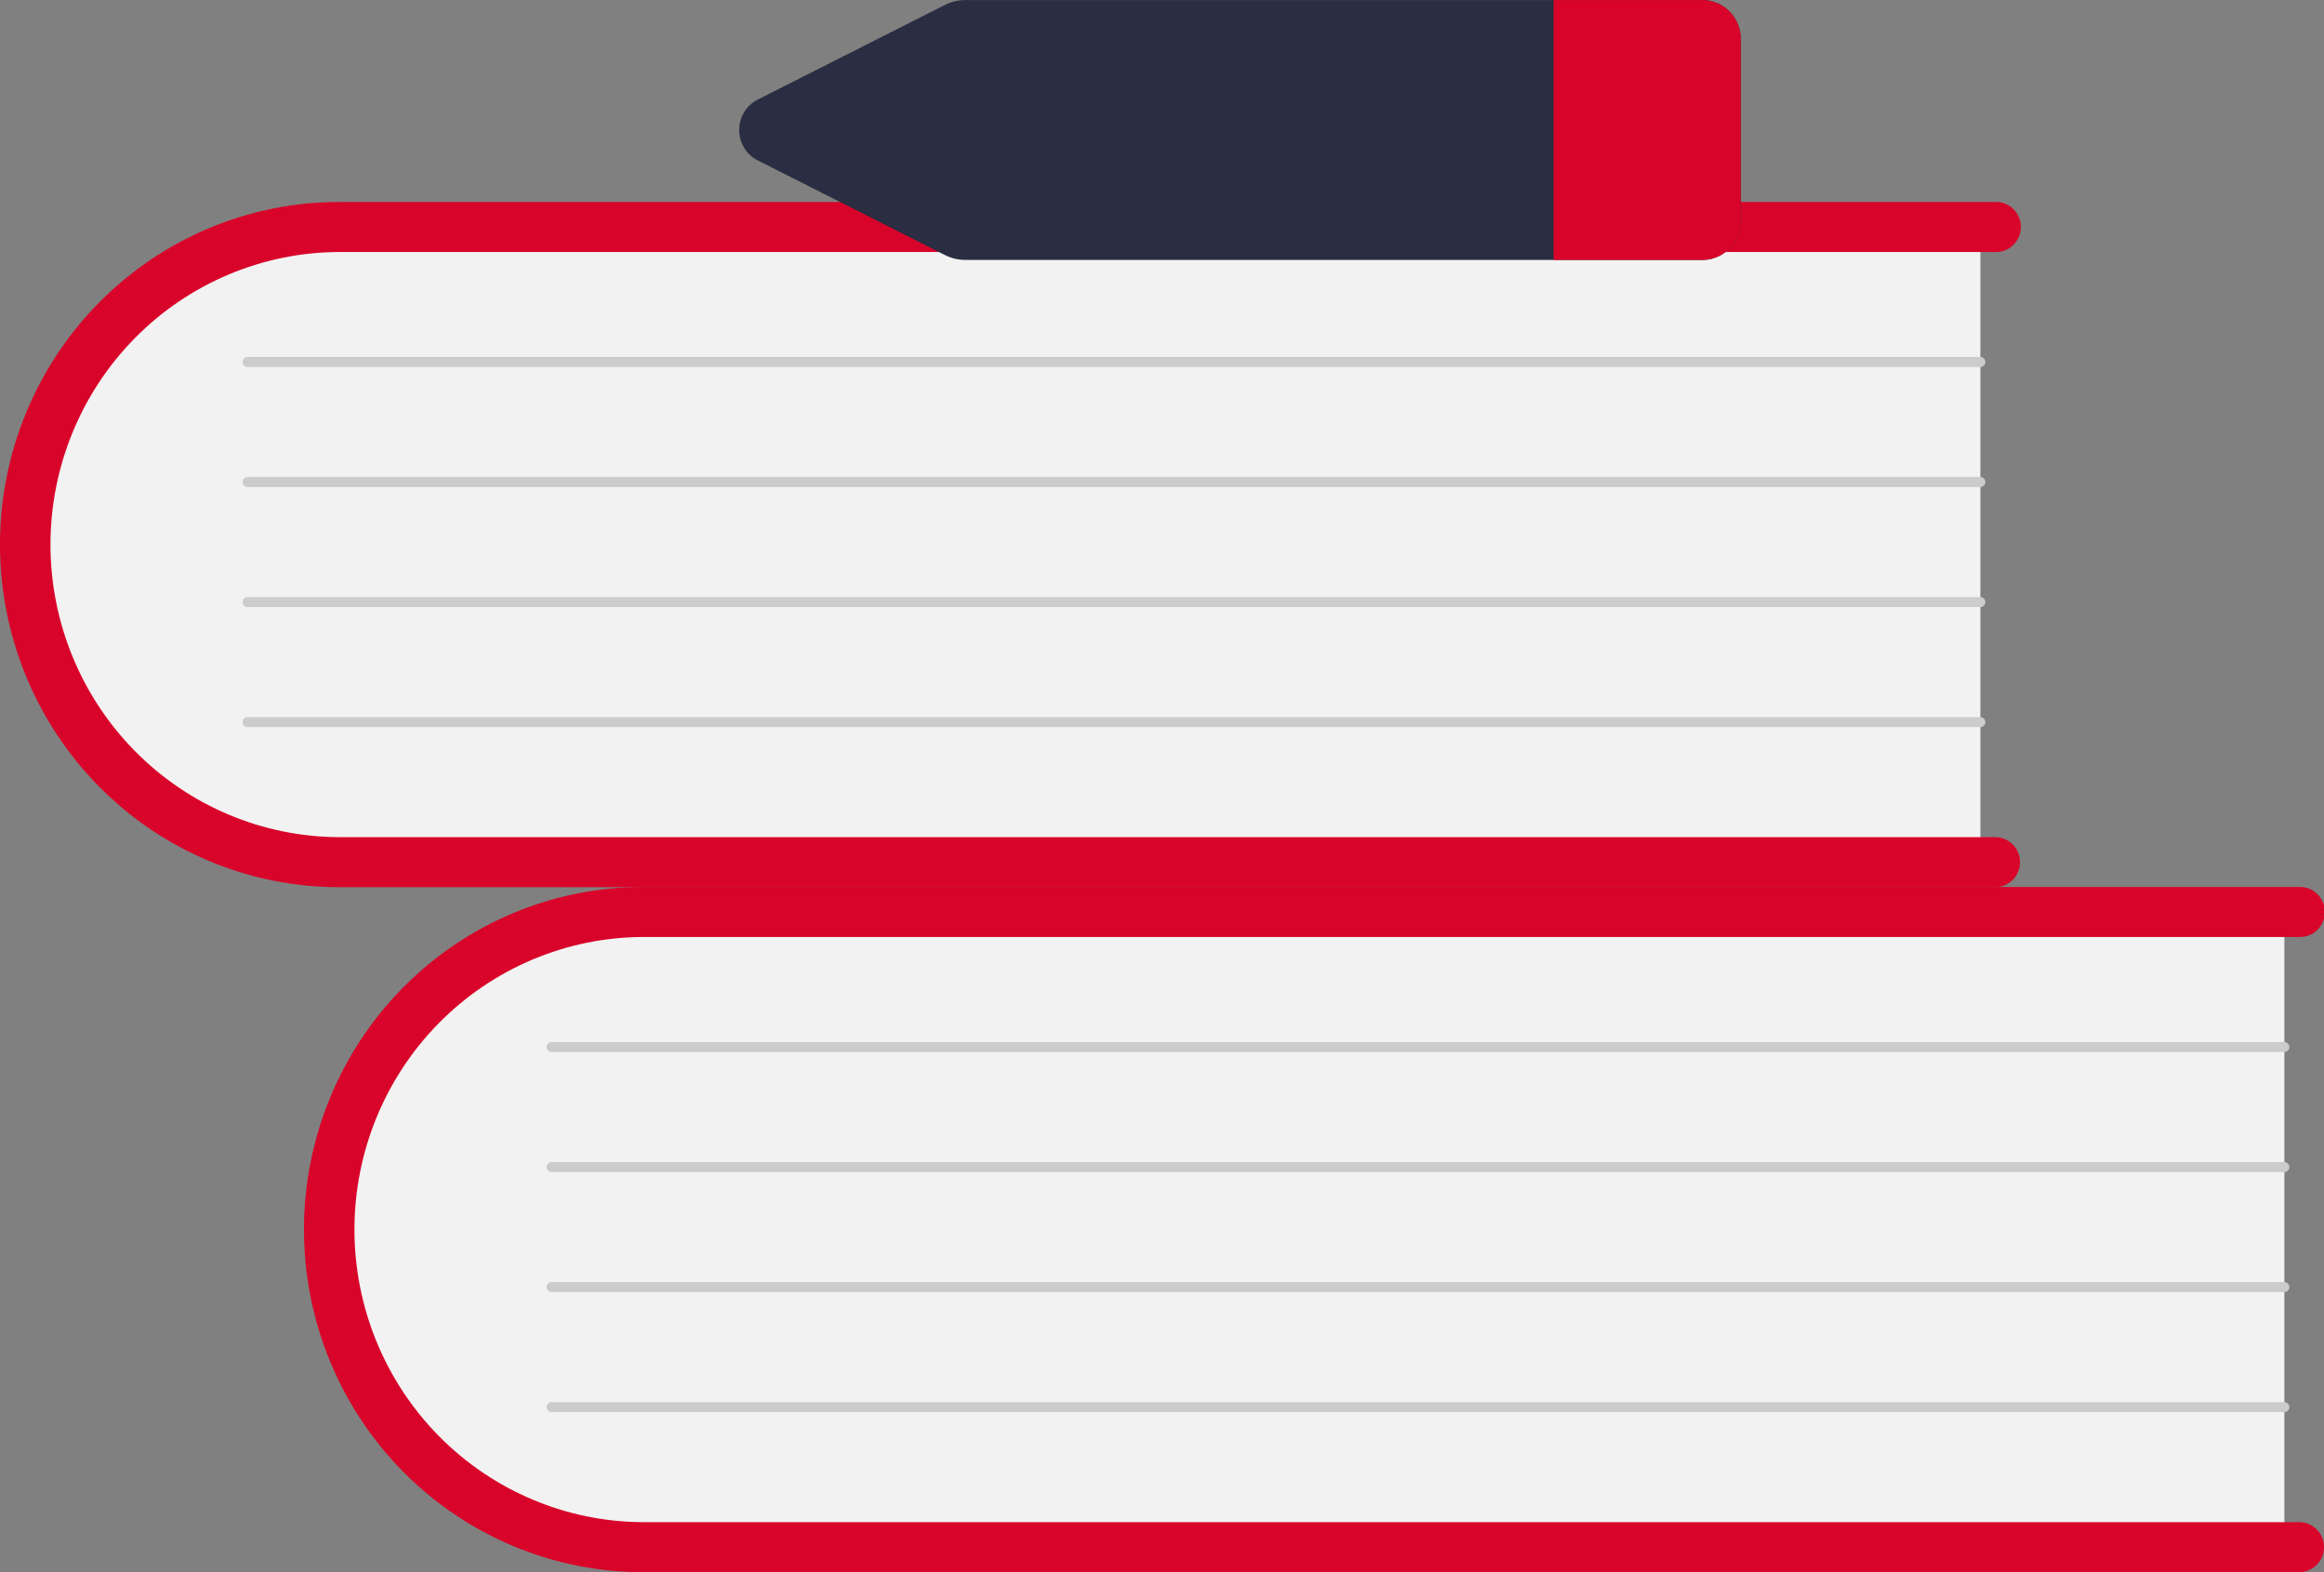 <svg width="170" height="115" viewBox="0 0 170 115" fill="none" xmlns="http://www.w3.org/2000/svg">
<rect x="0" y="0" width="170" height="115" fill="#808080" stroke="none"/>
<g clip-path="url(#clip0_26_35)">
<path d="M167.102 65.977V113.537H49.144C42.9 113.756 36.826 111.461 32.258 107.156C27.689 102.852 25.001 96.89 24.784 90.584C24.567 84.277 26.839 78.141 31.1 73.527C35.362 68.912 41.263 66.197 47.507 65.977C48.052 65.958 48.598 65.958 49.144 65.977H167.102Z" fill="#F2F2F2"/>
<path d="M170 113.171C170 113.656 169.809 114.121 169.469 114.465C169.129 114.808 168.668 115.001 168.188 115.001H47.044C40.464 115.001 34.154 112.36 29.501 107.661C24.849 102.961 22.235 96.587 22.235 89.94C22.235 83.294 24.849 76.92 29.501 72.22C34.154 67.52 40.464 64.88 47.044 64.88H168.19C168.433 64.872 168.675 64.913 168.902 65.001C169.129 65.089 169.336 65.222 169.511 65.393C169.686 65.564 169.825 65.768 169.92 65.994C170.015 66.221 170.063 66.464 170.063 66.709C170.063 66.955 170.015 67.198 169.92 67.424C169.825 67.65 169.686 67.855 169.511 68.025C169.336 68.196 169.129 68.329 168.902 68.417C168.675 68.506 168.433 68.547 168.19 68.538H47.044C41.437 68.557 36.066 70.82 32.108 74.832C28.149 78.843 25.927 84.276 25.927 89.94C25.927 95.604 28.149 101.037 32.108 105.048C36.066 109.06 41.437 111.323 47.044 111.342H168.19C168.67 111.342 169.13 111.535 169.469 111.878C169.809 112.221 169.999 112.686 170 113.171Z" fill="#D90429"/>
<path d="M167.104 76.952H40.344C40.248 76.953 40.156 76.916 40.087 76.848C40.019 76.78 39.98 76.687 39.979 76.59C39.978 76.493 40.015 76.4 40.083 76.33C40.15 76.261 40.242 76.222 40.338 76.221H167.104C167.2 76.221 167.292 76.259 167.36 76.328C167.428 76.397 167.466 76.49 167.466 76.587C167.466 76.683 167.428 76.777 167.36 76.845C167.292 76.914 167.2 76.952 167.104 76.952Z" fill="#CCCCCC"/>
<path d="M167.104 85.733H40.344C40.297 85.733 40.25 85.724 40.206 85.706C40.162 85.688 40.121 85.662 40.087 85.628C40.053 85.594 40.026 85.554 40.008 85.51C39.989 85.466 39.98 85.418 39.979 85.37C39.979 85.322 39.987 85.275 40.005 85.23C40.023 85.185 40.049 85.145 40.083 85.111C40.116 85.076 40.156 85.049 40.2 85.03C40.243 85.011 40.29 85.001 40.338 85.001H167.104C167.2 85.001 167.292 85.04 167.36 85.108C167.428 85.177 167.466 85.27 167.466 85.367C167.466 85.464 167.428 85.557 167.36 85.626C167.292 85.694 167.2 85.733 167.104 85.733Z" fill="#CCCCCC"/>
<path d="M167.104 94.512H40.344C40.248 94.513 40.156 94.476 40.087 94.408C40.019 94.34 39.98 94.247 39.979 94.15C39.978 94.053 40.015 93.96 40.083 93.89C40.15 93.821 40.242 93.782 40.338 93.781H167.104C167.2 93.781 167.292 93.819 167.36 93.888C167.428 93.957 167.466 94.05 167.466 94.147C167.466 94.244 167.428 94.337 167.36 94.405C167.292 94.474 167.2 94.512 167.104 94.512Z" fill="#CCCCCC"/>
<path d="M167.104 103.293H40.344C40.297 103.293 40.25 103.284 40.206 103.266C40.162 103.248 40.121 103.222 40.087 103.188C40.053 103.154 40.026 103.114 40.008 103.07C39.989 103.026 39.98 102.978 39.979 102.93C39.979 102.882 39.987 102.835 40.005 102.79C40.023 102.745 40.049 102.705 40.083 102.671C40.116 102.636 40.156 102.609 40.2 102.59C40.243 102.571 40.29 102.561 40.338 102.561H167.104C167.2 102.561 167.292 102.6 167.36 102.668C167.428 102.737 167.466 102.83 167.466 102.927C167.466 103.024 167.428 103.117 167.36 103.186C167.292 103.254 167.2 103.293 167.104 103.293Z" fill="#CCCCCC"/>
<path d="M144.866 15.871V63.43H26.908C20.665 63.649 14.591 61.355 10.022 57.05C5.454 52.746 2.765 46.784 2.548 40.478C2.331 34.171 4.603 28.035 8.864 23.421C13.125 18.806 19.027 16.09 25.27 15.871C25.816 15.851 26.362 15.851 26.908 15.871L144.866 15.871Z" fill="#F2F2F2"/>
<path d="M147.765 63.064C147.765 63.55 147.574 64.015 147.234 64.359C146.894 64.702 146.433 64.895 145.953 64.895H24.809C18.229 64.895 11.919 62.254 7.266 57.554C2.614 52.855 -0 46.481 -0 39.834C-0 33.188 2.614 26.814 7.266 22.114C11.919 17.414 18.229 14.774 24.809 14.774H145.954C146.197 14.765 146.439 14.807 146.666 14.895C146.893 14.983 147.1 15.116 147.275 15.287C147.45 15.458 147.589 15.662 147.684 15.888C147.779 16.114 147.828 16.357 147.828 16.603C147.828 16.849 147.779 17.092 147.684 17.318C147.589 17.544 147.45 17.748 147.275 17.919C147.1 18.09 146.893 18.223 146.666 18.311C146.439 18.399 146.197 18.441 145.954 18.432H24.809C19.202 18.451 13.831 20.714 9.873 24.726C5.914 28.737 3.692 34.17 3.692 39.834C3.692 45.498 5.914 50.931 9.873 54.942C13.831 58.954 19.202 61.217 24.809 61.236H145.954C146.435 61.236 146.896 61.428 147.235 61.772C147.575 62.115 147.766 62.58 147.766 63.066L147.765 63.064Z" fill="#D90429"/>
<path d="M144.867 26.846H18.108C18.06 26.846 18.013 26.837 17.969 26.819C17.925 26.801 17.885 26.775 17.851 26.741C17.782 26.673 17.743 26.581 17.742 26.483C17.741 26.387 17.779 26.293 17.846 26.224C17.913 26.155 18.005 26.115 18.101 26.114H144.867C144.963 26.114 145.055 26.153 145.123 26.221C145.191 26.29 145.229 26.383 145.229 26.48C145.229 26.577 145.191 26.67 145.123 26.739C145.055 26.807 144.963 26.846 144.867 26.846Z" fill="#CCCCCC"/>
<path d="M144.867 35.626H18.108C18.06 35.626 18.013 35.617 17.969 35.599C17.925 35.581 17.885 35.555 17.851 35.521C17.817 35.487 17.79 35.447 17.771 35.403C17.753 35.359 17.743 35.312 17.742 35.264C17.742 35.215 17.751 35.168 17.768 35.123C17.786 35.079 17.813 35.038 17.846 35.004C17.879 34.97 17.919 34.942 17.963 34.923C18.006 34.905 18.053 34.895 18.101 34.894H144.867C144.914 34.894 144.961 34.904 145.005 34.922C145.049 34.941 145.089 34.968 145.123 35.001C145.156 35.035 145.183 35.076 145.201 35.12C145.219 35.164 145.229 35.212 145.229 35.26C145.229 35.308 145.219 35.356 145.201 35.4C145.183 35.444 145.156 35.485 145.123 35.519C145.089 35.553 145.049 35.58 145.005 35.598C144.961 35.617 144.914 35.626 144.867 35.626Z" fill="#CCCCCC"/>
<path d="M144.867 44.406H18.108C18.06 44.406 18.013 44.397 17.969 44.379C17.925 44.361 17.885 44.335 17.851 44.301C17.782 44.233 17.743 44.141 17.742 44.044C17.741 43.947 17.779 43.853 17.846 43.784C17.913 43.715 18.005 43.675 18.101 43.674H144.867C144.963 43.674 145.055 43.713 145.123 43.782C145.191 43.85 145.229 43.943 145.229 44.04C145.229 44.137 145.191 44.23 145.123 44.299C145.055 44.367 144.963 44.406 144.867 44.406Z" fill="#CCCCCC"/>
<path d="M144.867 53.186H18.108C18.012 53.187 17.919 53.149 17.851 53.081C17.782 53.014 17.743 52.921 17.742 52.824C17.741 52.727 17.779 52.633 17.846 52.564C17.913 52.495 18.005 52.456 18.101 52.455H144.867C144.963 52.455 145.055 52.493 145.123 52.562C145.191 52.63 145.229 52.723 145.229 52.82C145.229 52.917 145.191 53.011 145.123 53.079C145.055 53.148 144.963 53.186 144.867 53.186Z" fill="#CCCCCC"/>
<path d="M124.353 0.005H70.61C70.1 0.005 69.597 0.123 69.14 0.351L55.575 7.21C55.129 7.402 54.748 7.722 54.48 8.13C54.213 8.539 54.07 9.018 54.07 9.508C54.07 9.998 54.213 10.477 54.48 10.886C54.748 11.294 55.129 11.614 55.575 11.806L69.139 18.666C69.597 18.893 70.1 19.012 70.61 19.011H124.353C125.094 19.055 125.821 18.801 126.378 18.307C126.936 17.812 127.277 17.115 127.33 16.368V2.649C127.277 1.902 126.936 1.205 126.379 0.71C125.822 0.215 125.094 -0.038 124.353 0.005Z" fill="#2B2D42"/>
<path d="M127.332 2.65V16.368C127.279 17.116 126.937 17.812 126.38 18.307C125.823 18.802 125.095 19.055 124.355 19.011H113.648V0.005H124.355C125.095 -0.039 125.823 0.215 126.381 0.71C126.938 1.205 127.28 1.902 127.332 2.65Z" fill="#D90429"/>
</g>
<defs>
<clipPath id="clip0_26_35">
<rect width="170" height="115" fill="white"/>
</clipPath>
</defs>
</svg>
